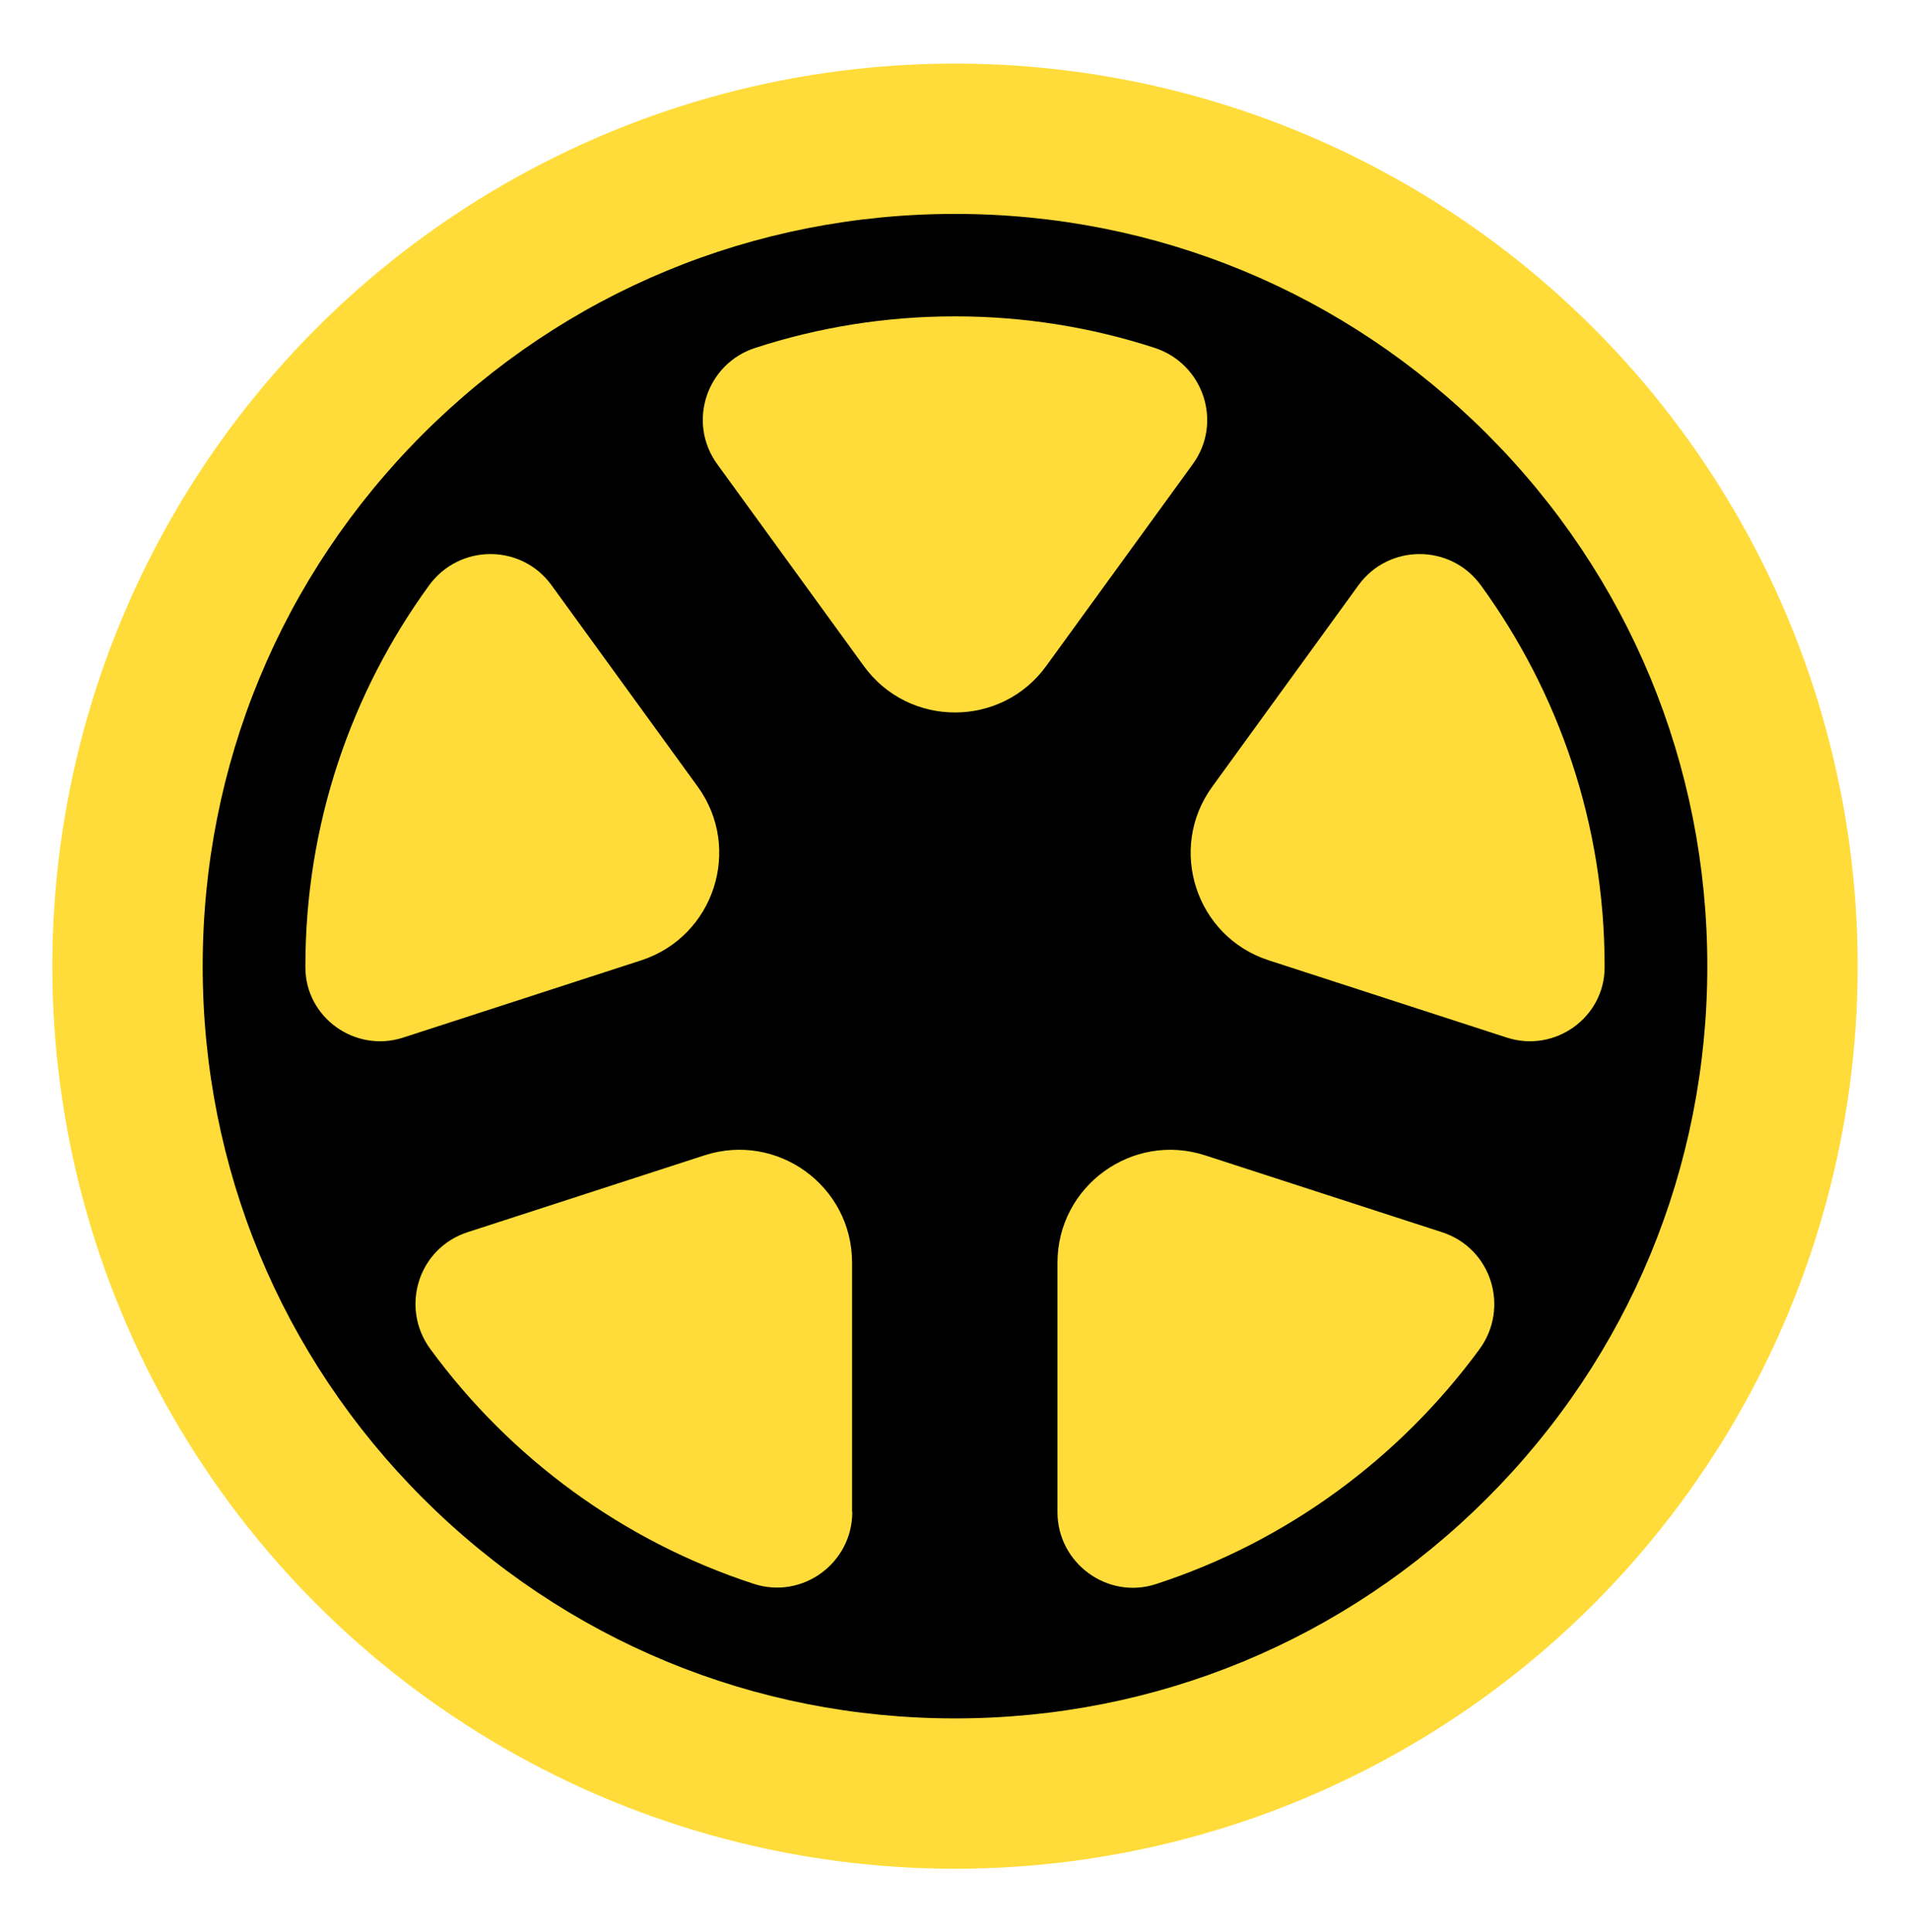 <?xml version="1.0" encoding="utf-8"?>
<!-- Generator: Adobe Illustrator 24.1.0, SVG Export Plug-In . SVG Version: 6.00 Build 0)  -->
<svg version="1.1" id="Layer_1" xmlns="http://www.w3.org/2000/svg" xmlns:xlink="http://www.w3.org/1999/xlink" x="0px" y="0px"
	 width="85px" height="86px" viewBox="0 0 85 86" style="enable-background:new 0 0 85 86;" xml:space="preserve">
<circle style="fill:#FFDC39;" cx="42.5" cy="43" r="40.17"/>
<g style="display:none;">
	<path style="display:inline;" d="M75.63,38.21c-0.05-0.26-0.1-0.52-0.17-0.78c-0.06-0.26-0.14-0.52-0.23-0.78
		c-0.09-0.26-0.18-0.52-0.29-0.78c-0.06-0.13-0.11-0.26-0.17-0.39c-0.06-0.13-0.12-0.25-0.19-0.38c-0.06-0.13-0.13-0.25-0.2-0.38
		c-0.07-0.13-0.14-0.25-0.22-0.37c-0.15-0.24-0.31-0.49-0.48-0.72c-0.16-0.23-0.37-0.49-0.56-0.73c-0.08-0.09-0.17-0.19-0.25-0.28
		l-0.06-0.07l-0.02-0.02l-0.05-0.05l-0.04-0.04l-0.16-0.17c-0.44-0.44-0.92-0.84-1.43-1.18c-0.51-0.34-1.04-0.63-1.57-0.87
		c-0.53-0.23-1.07-0.43-1.59-0.59c-1.05-0.32-2.05-0.52-3-0.68c-0.47-0.08-0.94-0.15-1.4-0.22c-0.23-0.03-0.46-0.07-0.69-0.09
		c-0.23-0.02-0.45-0.05-0.68-0.07c-0.22-0.02-0.44-0.04-0.66-0.06c-0.21-0.01-0.43-0.03-0.63-0.04c-0.21-0.01-0.41-0.02-0.61-0.03
		c-0.2-0.01-0.39-0.01-0.58-0.02c-0.38-0.01-0.74-0.03-1.09-0.03c-0.35-0.01-0.67-0.02-0.98-0.01c-0.31,0-0.6-0.01-0.87,0
		c-0.13,0-0.26,0-0.39,0c-0.12,0-0.24,0.01-0.35,0.01c-0.45,0.01-0.81,0.03-1.05,0.04c-0.12,0-0.22,0.01-0.28,0.02
		c-0.06,0-0.1,0.01-0.1,0.01l-0.04,0.21c0,0,0.49,0.11,1.35,0.3c0.43,0.09,0.95,0.2,1.55,0.33c0.6,0.12,1.27,0.27,2.02,0.4
		c0.74,0.14,1.54,0.29,2.38,0.47c0.84,0.18,1.72,0.4,2.63,0.63c0.91,0.23,1.84,0.48,2.76,0.81c0.92,0.33,1.82,0.74,2.63,1.29
		c0.2,0.14,0.4,0.28,0.59,0.44c0.19,0.15,0.37,0.32,0.55,0.48l0.13,0.13l0.03,0.03c0,0,0.02,0.02,0.03,0.03l0.06,0.07l0.25,0.27
		c0.15,0.19,0.31,0.36,0.46,0.56c0.59,0.77,1.06,1.61,1.41,2.46c0.17,0.43,0.31,0.86,0.43,1.29c0.11,0.43,0.2,0.86,0.25,1.28
		c0.06,0.42,0.08,0.83,0.1,1.23c0.01,0.4,0.01,0.8,0.01,1.17c0,0.19,0,0.37,0,0.55c0,0.09,0,0.18,0,0.26c0,0.09,0,0.17,0,0.26
		c-0.01,0.33-0.03,0.66-0.06,0.96c-0.07,0.6-0.17,1.12-0.28,1.54c-0.11,0.42-0.22,0.74-0.3,0.96c-0.04,0.11-0.07,0.19-0.09,0.25
		c-0.02,0.06-0.03,0.08-0.03,0.08l0.2,0.08c0,0,0.02-0.03,0.06-0.08c0.04-0.05,0.1-0.12,0.17-0.23c0.14-0.2,0.36-0.5,0.58-0.92
		c0.22-0.41,0.46-0.94,0.66-1.58c0.05-0.16,0.1-0.33,0.14-0.5c0.02-0.09,0.04-0.18,0.06-0.26c0.02-0.09,0.04-0.19,0.06-0.29
		c0.02-0.09,0.03-0.17,0.05-0.26l0-0.02l0-0.01c0,0,0-0.05,0-0.03l0.01-0.03l0.01-0.07c0.01-0.04,0.01-0.09,0.02-0.13
		c0.03-0.18,0.06-0.36,0.09-0.55c0.03-0.19,0.05-0.38,0.08-0.58c0.01-0.1,0.03-0.2,0.04-0.3l0.01-0.07l0.01-0.04l0-0.02
		c0-0.03,0-0.01,0-0.02l0-0.01c0.01-0.05,0.01-0.1,0.02-0.15c0.04-0.46,0.06-0.93,0.05-1.43C75.78,39.23,75.71,38.72,75.63,38.21z"
		/>
	<path style="display:inline;" d="M84.99,38.71c0-0.06,0-0.13,0-0.19c-0.13-9.79-7.82-17.79-17.6-18.37
		c-5.36-0.32-10.99-0.5-16.85-0.5c-0.15,0-0.29,0-0.44,0c-2,0-3.96,0.03-5.9,0.07C31.3,20,20.66,29.21,18.13,41.36
		c-4.92,1.89-7.5,0.79-8.95-0.75c-0.75-0.8-1.94-2.5-3.5-1.8c-1.36,0.62-2.3,2.26-2.95,4.2c-2.24,6.68-4.25,12.66-1.1,18.57
		c0.75,1.41,2.53,4.76,4.95,4.77c3.3,0.02,3.94-4.93,8.15-7.72c3.45-2.28,6.33-1.82,8.43-1.34c1.77,1.15,3.85,1.87,6.1,1.98
		c6.79,0.35,13.89,0.55,21.28,0.55c0.63,0,1.27,0,1.9,0c5-0.02,9.87-0.14,14.6-0.33c9.98-0.4,17.87-8.56,17.95-18.55
		C85,40.2,85,39.46,84.99,38.71z M79.13,40.89c-0.05,6.87-5.47,12.47-12.32,12.74c-4.77,0.19-9.62,0.3-14.39,0.32
		c-0.63,0-1.25,0-1.88,0c-6.96,0-14.02-0.18-20.97-0.54c-3.45-0.18-6.15-3.02-6.15-6.48c0-5.62,2.17-10.92,6.1-14.94
		c3.93-4.02,9.19-6.3,14.82-6.42c1.92-0.04,3.86-0.07,5.78-0.07l0.43,0c5.48,0,11.04,0.16,16.51,0.49c3.25,0.19,6.28,1.59,8.53,3.93
		c2.25,2.34,3.51,5.42,3.55,8.66l0,0.18C79.14,39.48,79.14,40.19,79.13,40.89z"/>
</g>
<g>
	<path d="M66.18,19.32C59.86,13,51.45,9.52,42.5,9.52S25.14,13,18.82,19.32C12.5,25.64,9.02,34.05,9.02,43
		c0,8.95,3.48,17.36,9.8,23.68c6.32,6.32,14.73,9.8,23.68,9.8s17.36-3.48,23.68-9.8c6.32-6.32,9.8-14.73,9.8-23.68
		C75.98,34.05,72.5,25.64,66.18,19.32z M13.59,43.05c0-0.02,0-0.03,0-0.05c0-6.32,2.04-12.18,5.5-16.94
		c1.35-1.86,4.1-1.87,5.45-0.02l6.51,8.97c2,2.76,0.73,6.67-2.51,7.73l-10.6,3.44C15.81,46.87,13.59,45.29,13.59,43.05z
		 M37.93,67.29c0,2.28-2.22,3.91-4.39,3.2c-5.82-1.9-10.84-5.6-14.39-10.45c-1.36-1.86-0.53-4.49,1.66-5.2l10.54-3.42
		c3.24-1.05,6.57,1.36,6.57,4.78V67.29z M38.44,29.64l-6.52-8.98c-1.35-1.86-0.48-4.48,1.7-5.18c2.8-0.91,5.78-1.4,8.88-1.4
		s6.08,0.49,8.88,1.4c2.18,0.71,3.05,3.33,1.7,5.18l-6.52,8.98C44.56,32.4,40.44,32.4,38.44,29.64z M65.84,60.05
		c-3.55,4.84-8.56,8.55-14.39,10.45c-2.16,0.71-4.39-0.93-4.39-3.2v-11.1c0-3.41,3.33-5.83,6.57-4.78l10.54,3.42
		C66.37,55.55,67.2,58.19,65.84,60.05z M67.06,46.18l-10.6-3.44c-3.24-1.05-4.52-4.97-2.51-7.73l6.51-8.97
		c1.35-1.85,4.11-1.84,5.45,0.02c3.46,4.76,5.5,10.62,5.5,16.94c0,0.02,0,0.03,0,0.05C71.41,45.29,69.19,46.87,67.06,46.18z"/>
</g>
<path style="display:none;" d="M81.6,29.87h-6.93c-0.08,0-0.15,0.01-0.22,0.03c-0.75-0.7-1.53-1.4-2.31-2.08
	c-5.88-5.11-12.54-9.66-15.46-9.66H28.33c-2.92,0-9.58,4.55-15.46,9.66c-0.79,0.68-1.56,1.38-2.31,2.08
	c-0.07-0.02-0.15-0.03-0.22-0.03H3.4c-1.49,0-2.72,1.22-2.72,2.72v1.87c0,0.47,0.38,0.85,0.85,0.85h3.75
	c-2.35,2.71-3.88,5.1-3.88,6.52v20.81c0,1.42,0.58,2.72,1.53,3.67l0.01,0.01c0.95,0.94,2.24,1.53,3.67,1.53H17.6
	c1.43,0,2.73-0.59,3.67-1.53l0,0c0.93-0.93,1.51-2.21,1.53-3.62h39.4c0.02,1.4,0.6,2.68,1.53,3.61l0.01,0.01
	c0.95,0.94,2.24,1.53,3.67,1.53h8.33h2.66c1.42,0,2.72-0.59,3.67-1.53l0,0c0.94-0.94,1.53-2.24,1.53-3.68V41.83
	c0-1.42-1.53-3.81-3.88-6.52h3.75c0.47,0,0.85-0.38,0.85-0.85v-1.87C84.32,31.09,83.1,29.87,81.6,29.87z M18.78,62.64
	c0,0.32-0.13,0.62-0.35,0.83v0.01c-0.21,0.21-0.5,0.34-0.83,0.34H6.61c-0.33,0-0.62-0.13-0.83-0.34l-0.01-0.01
	c-0.21-0.21-0.34-0.5-0.34-0.83V58.1c1.06,1.47,2.78,2.43,4.72,2.43h8.64V62.64z M20.3,47.78c0,0.67-0.55,1.22-1.22,1.22H9.13
	c-2.15,0-3.9-1.76-3.9-3.9v-2.68c0-0.67,0.55-1.22,1.22-1.22h9.95c2.15,0,3.9,1.76,3.9,3.9V47.78z M59.53,48.01
	c0,1.74-1.42,3.17-3.17,3.17H29.72c-1.74,0-3.17-1.42-3.17-3.17v-0.4c0-1.74,1.42-3.17,3.17-3.17h26.65c1.74,0,3.17,1.42,3.17,3.17
	V48.01z M10.96,35c1.38-1.34,2.93-2.75,4.53-4.14c5.28-4.59,10.91-8.67,12.84-8.67h28.35c1.92,0,7.56,4.08,12.84,8.67
	c1.6,1.39,3.15,2.8,4.53,4.14H10.96z M79.58,62.64c0,0.32-0.13,0.62-0.35,0.83v0.01c-0.21,0.21-0.51,0.34-0.83,0.34H67.42H67.4
	c-0.33,0-0.62-0.13-0.83-0.34l-0.01-0.01c-0.21-0.21-0.34-0.5-0.34-0.83v-2.11h8.64c1.94,0,3.66-0.96,4.72-2.43V62.64z M79.77,42.42
	v2.68c0,2.15-1.76,3.9-3.9,3.9h-9.95c-0.67,0-1.22-0.55-1.22-1.22V45.1c0-2.15,1.76-3.9,3.9-3.9h9.95
	C79.22,41.2,79.77,41.75,79.77,42.42z"/>
</svg>
